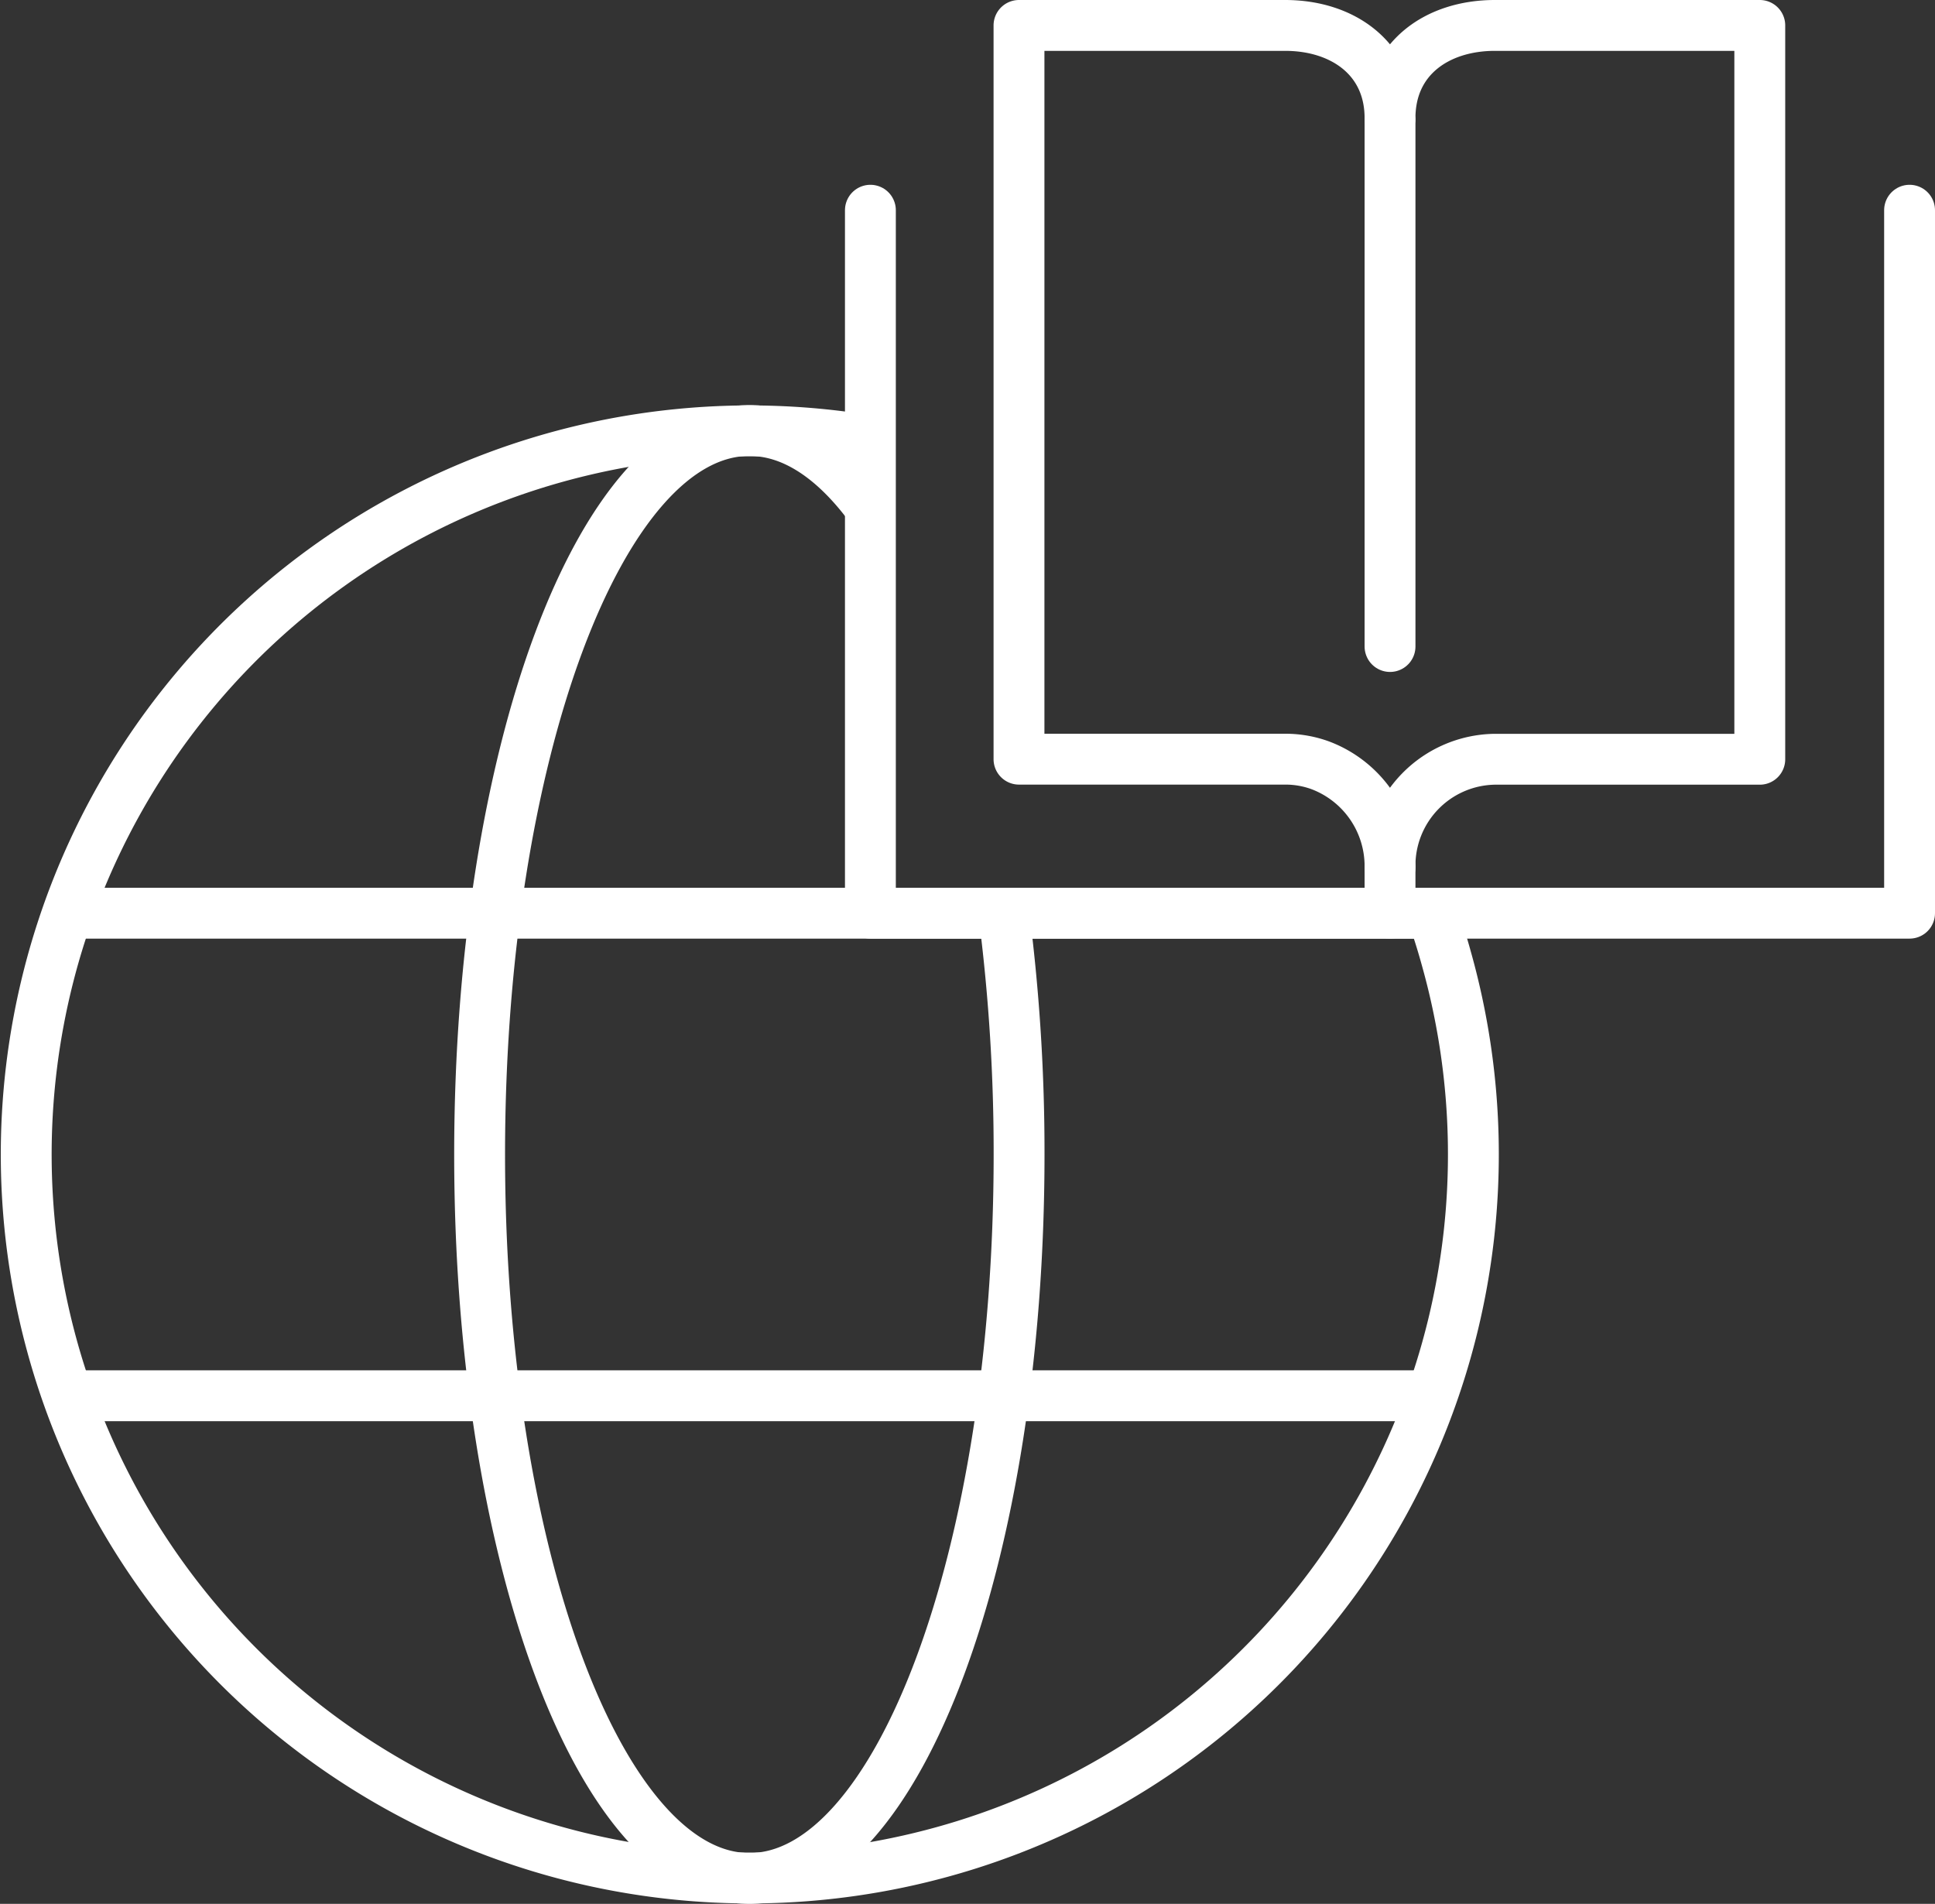 <svg xmlns="http://www.w3.org/2000/svg" viewBox="0 0 228.27 224.6"><rect x="0" y="0" width="228.27" height="224.6" fill="#333333" stroke="none"/><defs><style>.cls-1,.cls-2,.cls-3{fill:none;}.cls-1,.cls-2,.cls-3,.cls-4{stroke:#fff;stroke-width:6px;}.cls-1,.cls-4{stroke-linecap:round;}.cls-1,.cls-3,.cls-4{stroke-linejoin:round;}.cls-2{stroke-miterlimit:10;}.cls-4{fill:#fff;}</style></defs><g id="GL_Sus" data-name="GL Sus"><path class="cls-1" d="M183.57,109.71c.57,1.63,1.09,3.29,1.56,5a85.36,85.36,0,1,1-68.82-61.18" transform="translate(-14.51 -1.65)"/><path class="cls-1" d="M133,109.75l0,.22a220.31,220.31,0,0,1,1.73,27.88c0,47.16-14.24,85.4-31.81,85.4S71.09,185,71.09,137.85s14.25-85.41,31.82-85.41c4.94,0,9.61,3,13.78,8.41l.15.2" transform="translate(-14.51 -1.65)"/><line class="cls-1" x1="8.12" y1="164.66" x2="168.68" y2="164.66"/><line class="cls-1" x1="8.12" y1="107.73" x2="168.68" y2="107.73"/><polyline class="cls-1" points="225.27 24.8 225.27 107.73 168.68 107.73 102.68 107.73 102.68 51.98 102.68 24.8"/><path class="cls-2" d="M222.11,4.65" transform="translate(-14.51 -1.65)"/><path class="cls-2" d="M222.11,91.21" transform="translate(-14.51 -1.65)"/><path class="cls-3" d="M222.11,4.65H190.86c-6.83,0-12.37,3.91-12.37,10.93,0-7-5.54-10.93-12.37-10.93h-31.4V91.21h31.4a12,12,0,0,1,4.13.72,12.71,12.71,0,0,1,8.24,12,12.54,12.54,0,0,1,12.37-12.71h31.25Z" transform="translate(-14.51 -1.65)"/><line class="cls-4" x1="163.98" y1="14.26" x2="163.98" y2="76.27"/><line class="cls-1" x1="163.98" y1="102.15" x2="163.98" y2="107.73"/></g></svg>